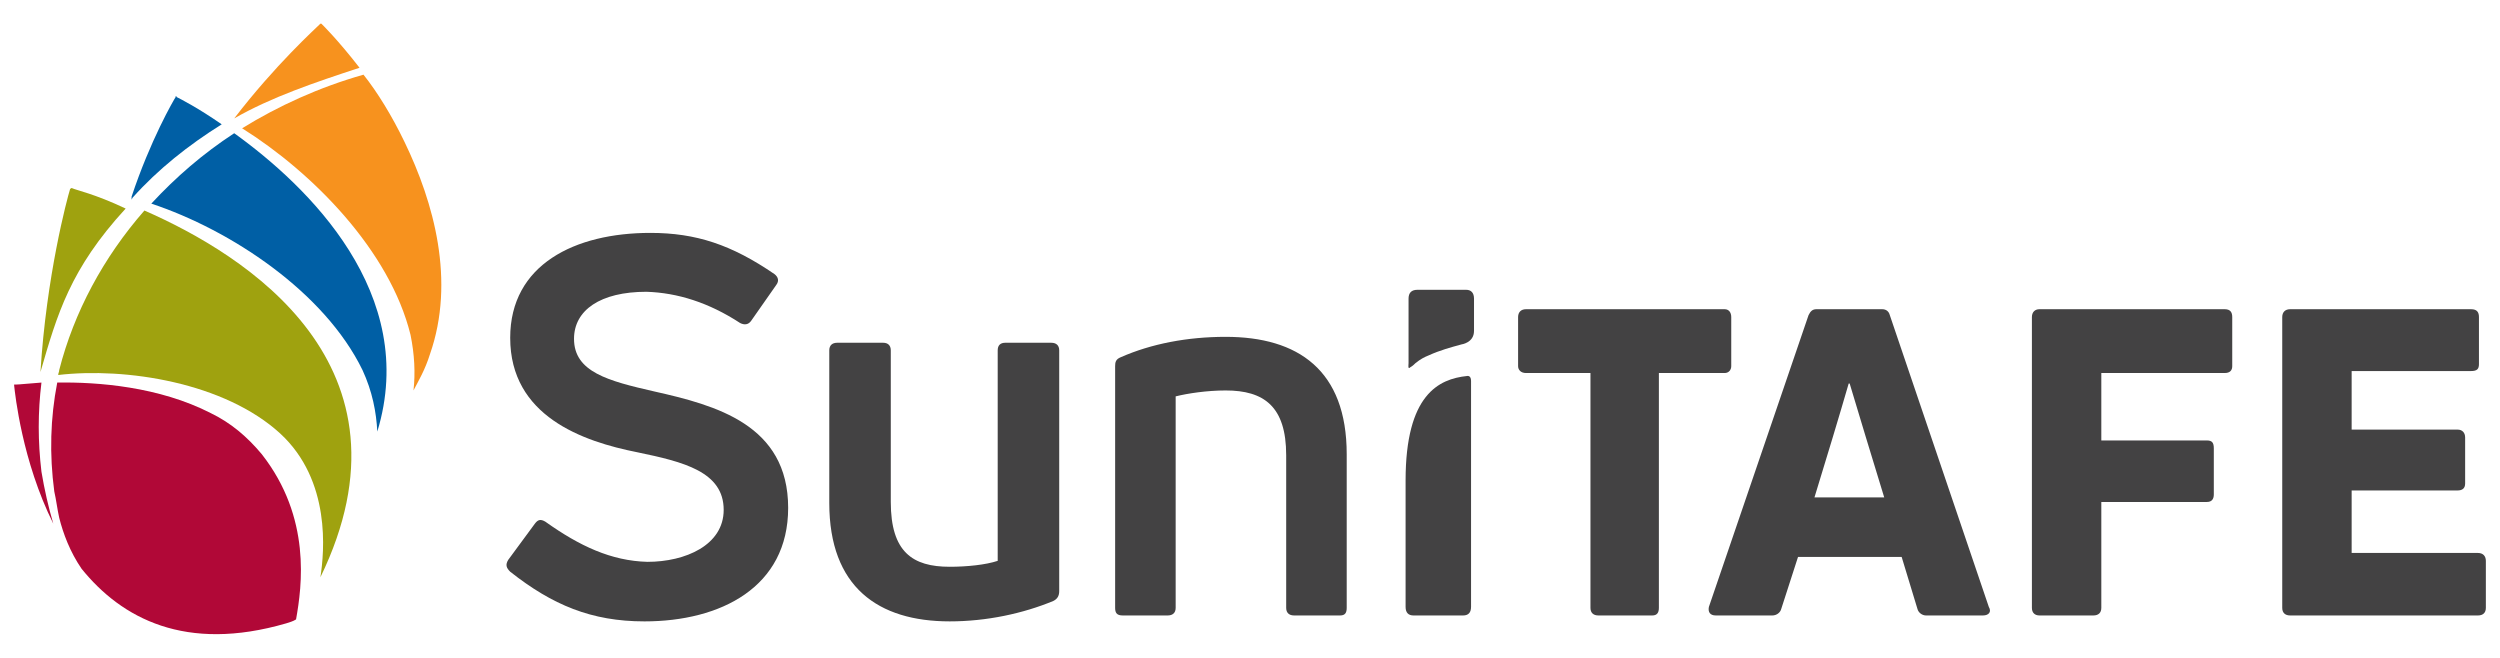 <?xml version="1.0" encoding="UTF-8"?>
<!DOCTYPE svg PUBLIC "-//W3C//DTD SVG 1.1//EN" "http://www.w3.org/Graphics/SVG/1.1/DTD/svg11.dtd">
<!-- Creator: CorelDRAW X8 -->
<svg xmlns="http://www.w3.org/2000/svg" xml:space="preserve" width="76mm" height="20mm" version="1.1" style="shape-rendering:geometricPrecision; text-rendering:geometricPrecision; image-rendering:optimizeQuality; fill-rule:evenodd; clip-rule:evenodd"
viewBox="0 0 7600 2000"
 xmlns:xlink="http://www.w3.org/1999/xlink">
 <defs>
  <style type="text/css">
   <![CDATA[
    .fil1 {fill:#005FA5;fill-rule:nonzero}
    .fil4 {fill:#434243;fill-rule:nonzero}
    .fil0 {fill:#9FA20F;fill-rule:nonzero}
    .fil2 {fill:#B10837;fill-rule:nonzero}
    .fil3 {fill:#F7921E;fill-rule:nonzero}
   ]]>
  </style>
 </defs>
 <g id="Layer_x0020_1">
  <g id="_2418645231488">
   <path class="fil0" d="M382 634c-95,-45 -151,-56 -163,-62 -3,0 -3,0 -3,0l-3 3c-9,29 -72,264 -90,556 51,-176 90,-313 259,-497z"/>
   <path class="fil0" d="M439 640c-125,143 -214,309 -259,485 0,6 -3,9 -3,15 205,-24 506,23 675,178 155,143 134,360 122,437 313,-645 -229,-981 -535,-1115z"/>
   <path class="fil1" d="M537 295l0 0c0,-3 -3,-3 -3,-3 0,0 0,0 0,3 -6,9 -77,131 -134,303 0,3 0,9 0,9 0,0 3,-6 3,-6 77,-86 170,-160 271,-223 -72,-50 -125,-77 -137,-83z"/>
   <path class="fil1" d="M712 405c-95,62 -178,134 -252,214 241,80 526,268 642,506 30,65 42,128 45,187 128,-419 -211,-746 -435,-907z"/>
   <path class="fil2" d="M126 1163c-41,3 -68,6 -77,6l0 0c-3,0 -6,0 -6,0 0,0 0,3 0,3 3,27 24,229 119,420 -15,-51 -27,-104 -36,-158 -11,-92 -11,-181 0,-271z"/>
   <path class="fil2" d="M796 1381c-45,-54 -95,-96 -155,-125 -158,-81 -345,-95 -467,-93 -21,108 -24,218 -9,331 6,26 9,53 15,80 12,48 33,104 68,155 122,151 316,255 622,166 9,-3 21,-6 30,-12 18,-101 47,-309 -104,-502z"/>
   <path class="fil3" d="M980 75c-3,-3 -3,-3 -3,-3 0,0 0,0 0,0 0,0 0,0 0,0l-3 0c-15,15 -137,125 -262,288 113,-65 247,-110 381,-154 -65,-84 -113,-131 -113,-131z"/>
   <path class="fil3" d="M1257 1187c15,-29 35,-62 50,-110 78,-223 12,-461 -77,-645 -39,-81 -83,-152 -125,-205 -134,38 -259,95 -369,163 214,134 449,372 512,628 12,59 15,116 9,169z"/>
   <path class="fil4" d="M4457 881l-148 0c-18,0 -27,9 -27,27l0 196c0,6 -3,21 6,12 6,-3 12,-9 15,-12 15,-12 26,-18 41,-24 33,-15 66,-24 99,-33 0,0 38,-5 38,-41l0 -98c0,-18 -9,-27 -24,-27z"/>
   <path class="fil4" d="M4472 1158l0 687c0,18 -9,26 -24,26l-151 0c-15,0 -24,-8 -24,-26l0 -384c0,-262 101,-309 187,-318 0,0 12,-3 12,15z"/>
   <path class="fil4" d="M1959 1889c-161,0 -280,-50 -408,-151 -12,-12 -15,-21 -6,-36l81 -110c9,-12 17,-15 32,-6 104,74 200,119 310,122 116,0 232,-51 232,-158 0,-116 -122,-146 -262,-175 -167,-33 -387,-110 -387,-348 0,-223 197,-319 426,-319 139,0 247,36 377,125 12,9 15,21 6,33l-77 110c-9,12 -21,12 -33,6 -95,-62 -190,-92 -285,-95 -140,0 -220,56 -220,143 0,101 104,128 244,160 187,42 407,101 407,354 0,241 -205,345 -437,345z"/>
   <path class="fil4" d="M3196 1042c15,0 24,8 24,23l0 732c0,15 -6,24 -18,30 -92,38 -202,62 -315,62 -217,0 -366,-104 -366,-360l0 -464c0,-15 9,-23 24,-23l140 0c14,0 23,8 23,23l0 461c0,152 66,197 179,197 53,0 110,-6 146,-18l0 -640c0,-15 8,-23 23,-23l140 0z"/>
   <path class="fil4" d="M3413 1871c-18,0 -23,-8 -23,-23l0 -735c0,-12 2,-21 17,-27 93,-41 203,-62 319,-62 220,0 368,101 368,357l0 467c0,15 -5,23 -20,23l-140 0c-15,0 -24,-8 -24,-23l0 -464c0,-149 -68,-197 -184,-197 -57,0 -116,9 -152,18l0 643c0,15 -9,23 -24,23l-137 0z"/>
   <path class="fil4" d="M5243 940c12,0 20,9 20,24l0 149c0,12 -8,21 -20,21l-200 0 0 714c0,15 -6,23 -20,23l-164 0c-15,0 -24,-8 -24,-23l0 -714 -196 0c-15,0 -24,-9 -24,-21l0 -149c0,-15 9,-24 24,-24l604 0z"/>
   <path class="fil4" d="M5516 1512l212 0c-36,-117 -78,-256 -105,-346l-3 0c-26,90 -68,229 -104,346zm-300 359c-18,0 -24,-11 -21,-26l303 -887c6,-12 12,-18 24,-18l200 0c11,0 20,6 23,18l301 887c9,15 0,26 -18,26l-173 0c-11,0 -23,-8 -26,-20l-48 -158 -315 0 -51 158c-3,12 -15,20 -27,20l-172 0z"/>
   <path class="fil4" d="M6786 1113c0,12 -6,21 -23,21l-375 0 0 205 321 0c15,0 21,6 21,24l0 140c0,14 -6,23 -21,23l-321 0 0 322c0,15 -9,23 -24,23l-164 0c-14,0 -23,-8 -23,-23l0 -884c0,-15 9,-24 23,-24l563 0c17,0 23,9 23,24l0 149z"/>
   <path class="fil4" d="M7149 1681l384 0c15,0 24,9 24,24l0 143c0,15 -9,23 -24,23l-571 0c-15,0 -24,-8 -24,-23l0 -884c0,-15 9,-24 24,-24l550 0c18,0 24,9 24,24l0 143c0,15 -6,21 -24,21l-363 0 0 178 322 0c14,0 23,9 23,24l0 140c0,15 -9,21 -23,21l-322 0 0 190z"/>
  </g>
 </g>
</svg>
